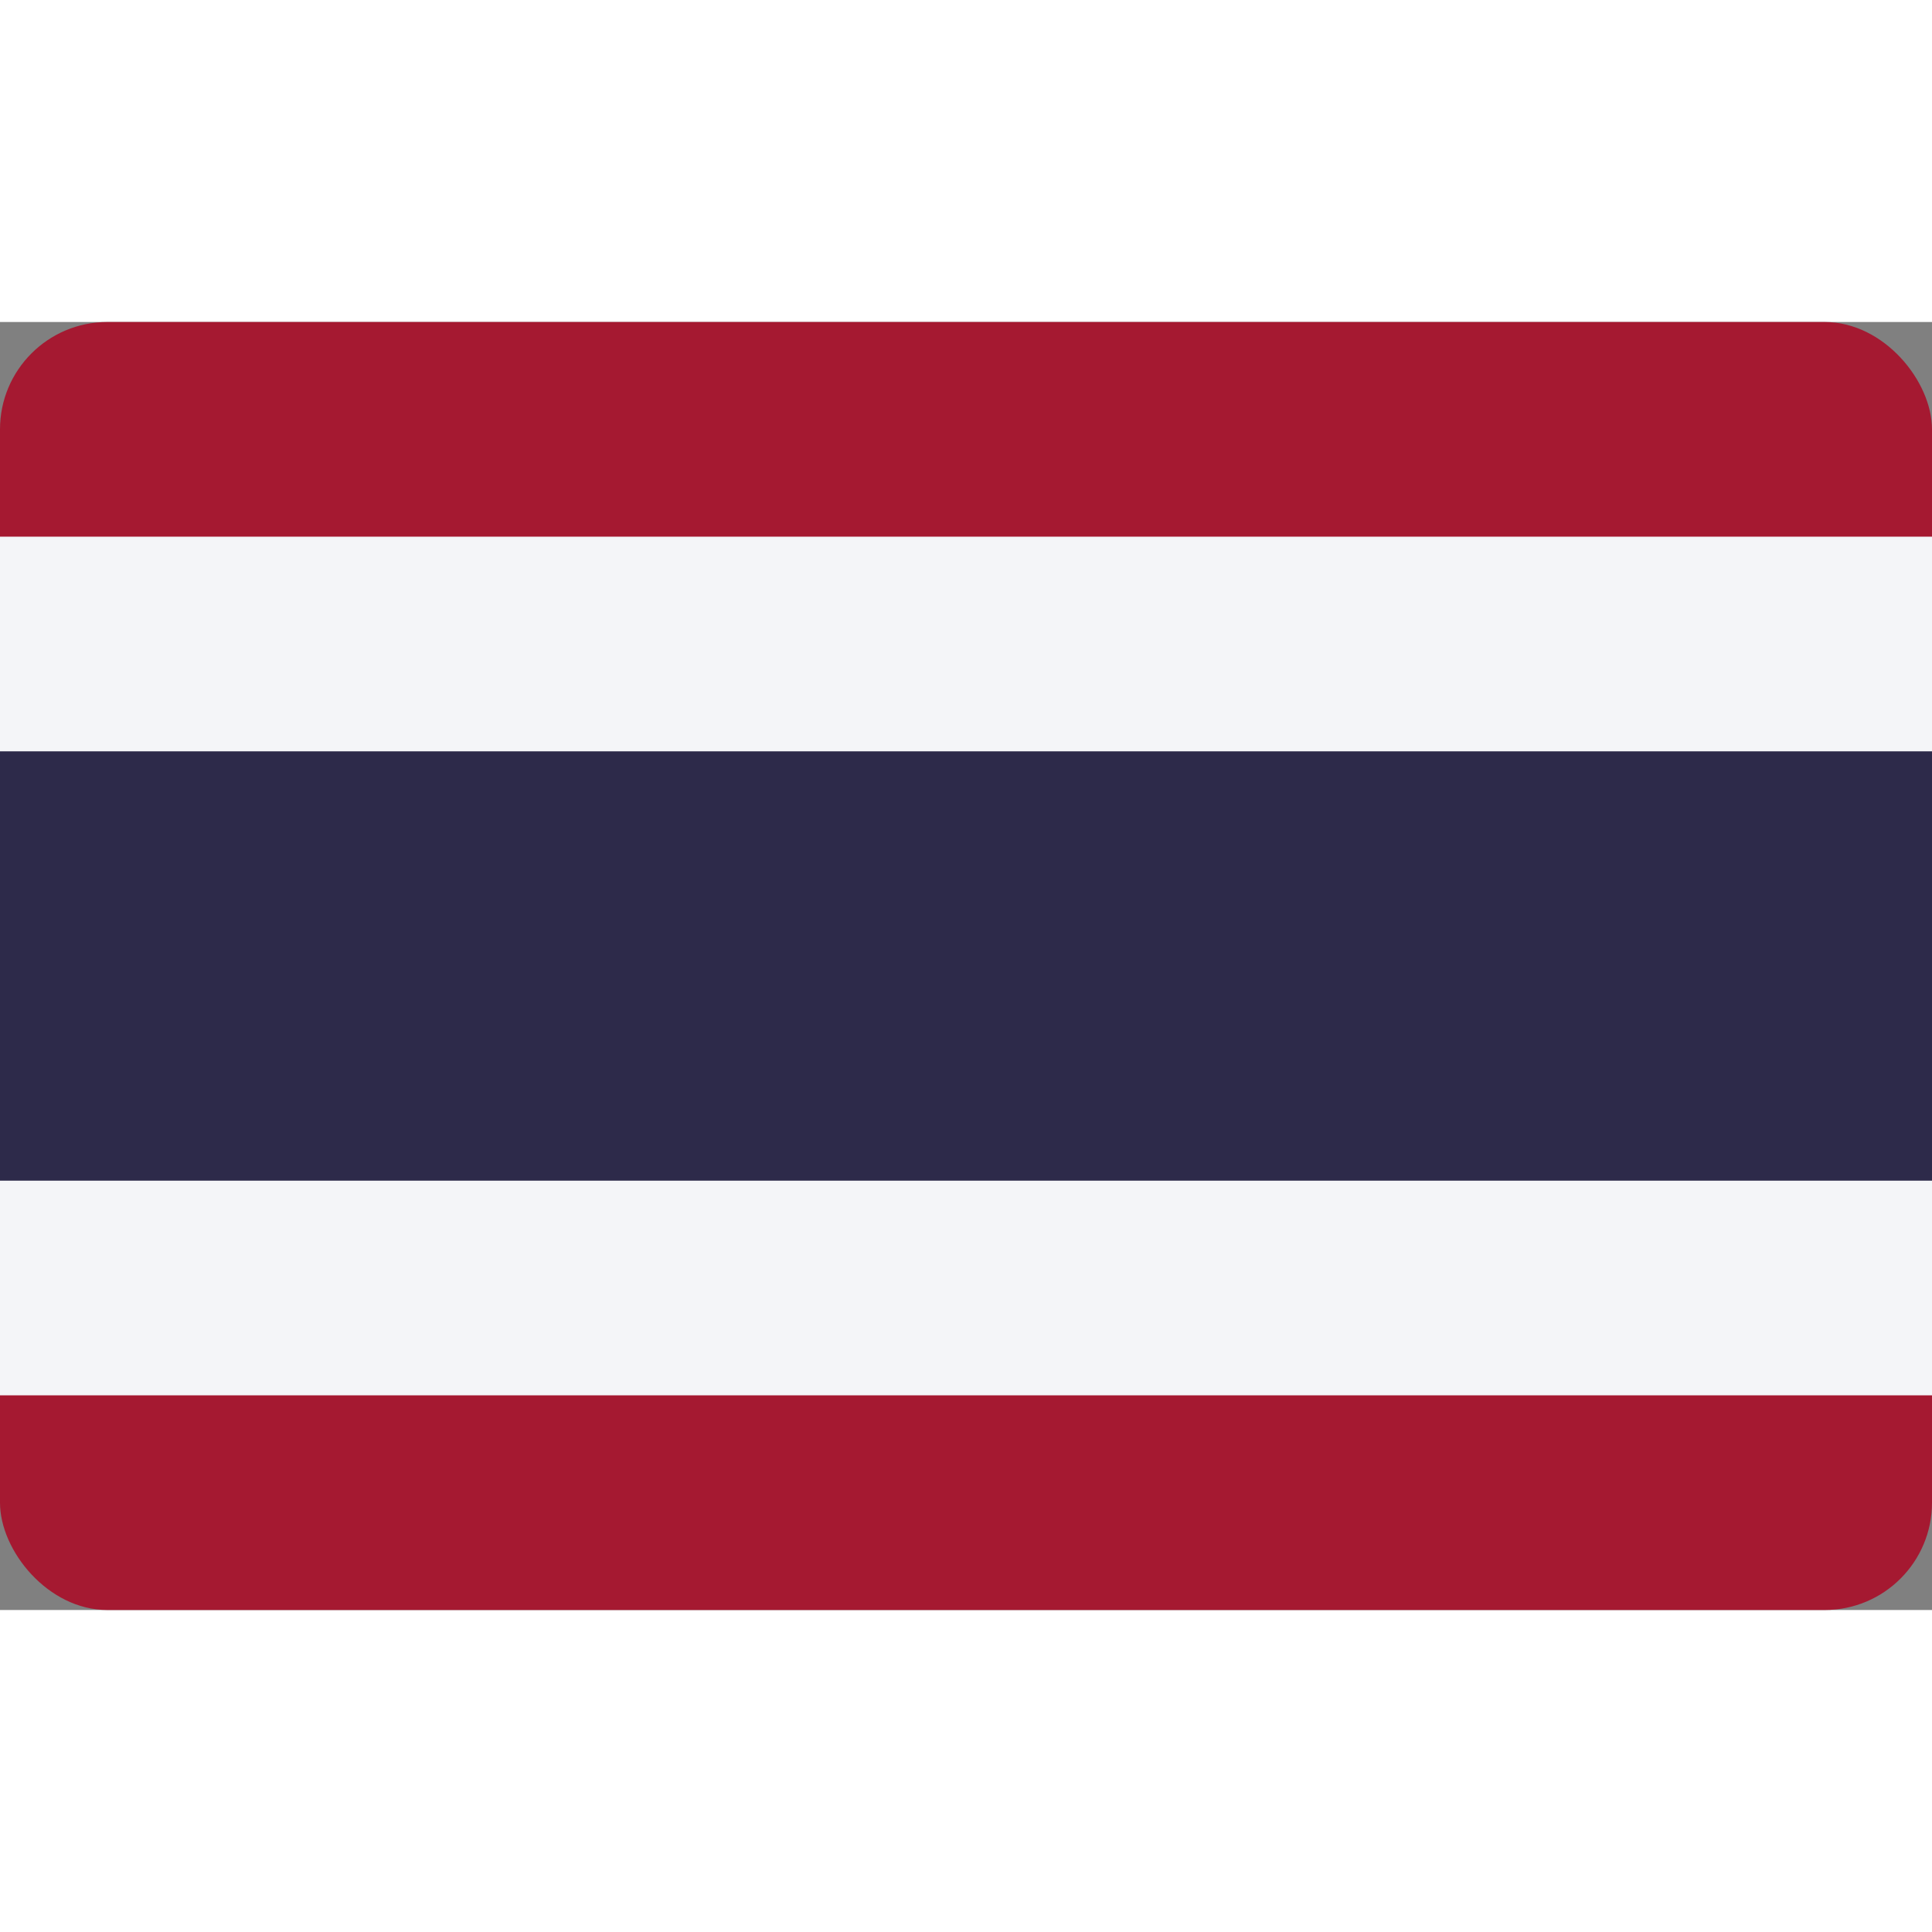 <svg xmlns="http://www.w3.org/2000/svg" width="64" height="64" viewBox="0 0 900 600">
    <rect x="0" y="0" width="900" height="600" fill="#808080" stroke="none"/>
    <rect width="900" height="600" rx="50" ry="50" fill="#A51931"/>
    <rect width="900" height="400" y="100" fill="#F4F5F8"/>
    <rect width="900" height="200" y="200" fill="#2D2A4A"/>
</svg>
